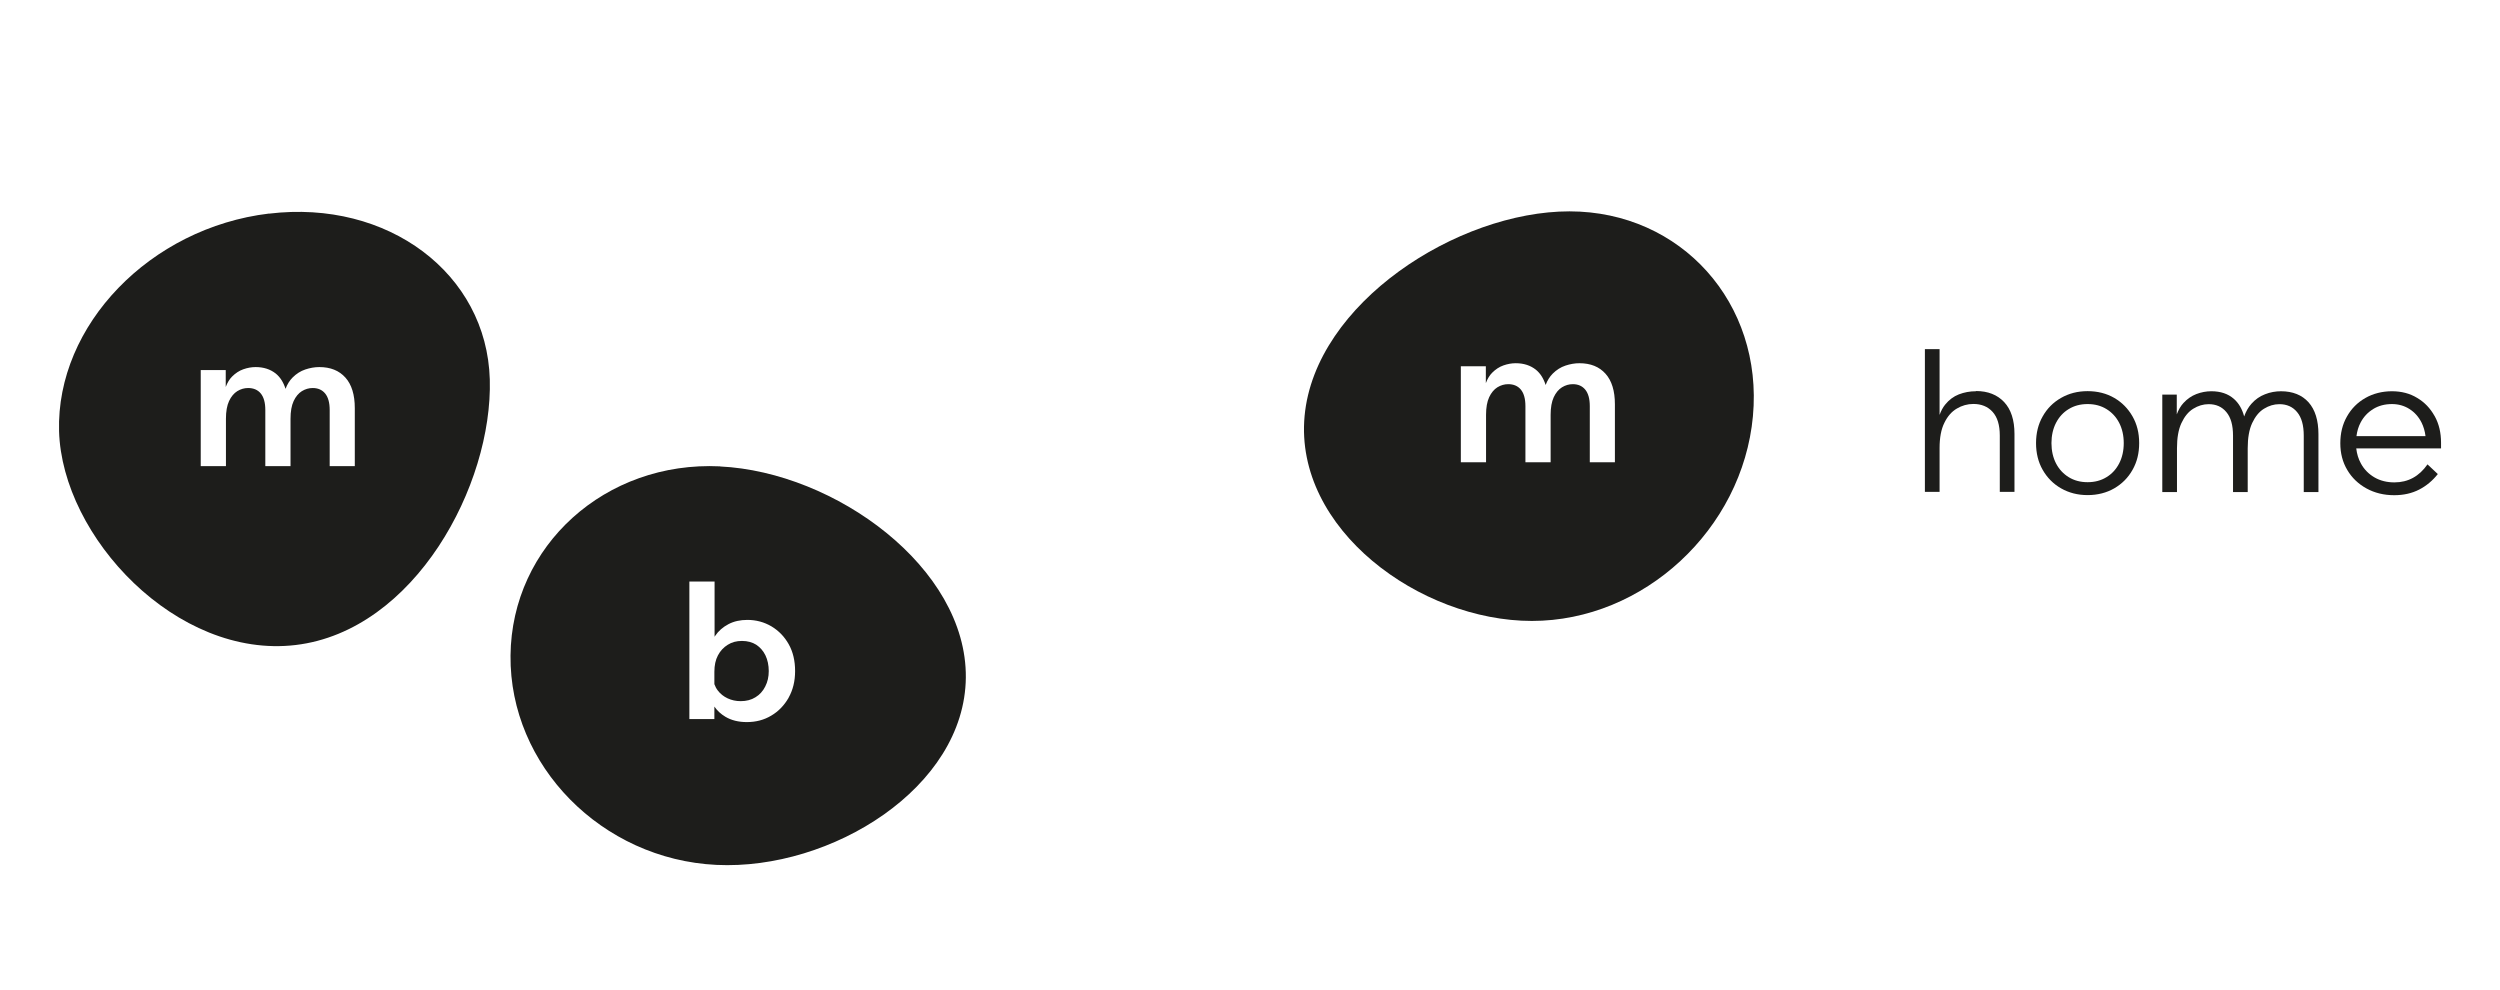 <?xml version="1.0" encoding="UTF-8"?>
<svg id="_Слой_1" data-name="Слой 1" xmlns="http://www.w3.org/2000/svg" viewBox="0 0 240 95">
  <defs>
    <style>
      .cls-1 {
        fill: #1d1d1b;
      }
    </style>
  </defs>
  <path class="cls-1" d="m25.83,20.5c-11.42,1.37-20.44,10.72-20.16,20.89.29,10.16,11.3,21.9,22.72,20.53,11.42-1.37,18.92-15.34,18.63-25.5-.29-10.16-9.78-17.29-21.2-15.91Zm8.24,24.25h-2.42v-5.39c0-.71-.15-1.24-.44-1.59s-.69-.52-1.19-.52c-.37,0-.71.1-1.04.3-.32.2-.59.52-.79.95-.2.43-.3,1-.3,1.7v4.55h-2.42v-5.39c0-.71-.15-1.24-.44-1.59-.29-.35-.7-.52-1.21-.52-.37,0-.71.1-1.04.3-.32.2-.59.52-.79.95-.2.43-.3,1-.3,1.7v4.55h-2.42v-9.22h2.4v1.62c.16-.42.36-.75.61-1,.32-.32.68-.56,1.08-.7.4-.14.79-.21,1.18-.21.77,0,1.41.21,1.93.62.43.35.74.84.94,1.47.17-.45.4-.81.68-1.09.36-.36.77-.62,1.22-.77.45-.15.9-.23,1.34-.23,1.08,0,1.91.34,2.51,1.01.6.67.9,1.65.9,2.93v5.58Z"/>
  <g>
    <path class="cls-1" d="m72.61,61.9c-.38-.24-.84-.37-1.38-.37s-.97.12-1.37.37c-.4.25-.71.58-.94,1.02-.23.43-.34.96-.34,1.57v1.19c.08.22.19.43.33.61.24.32.56.57.94.75.39.18.8.27,1.26.27.54,0,1.01-.12,1.41-.37.4-.24.72-.59.94-1.03.23-.44.34-.94.34-1.49s-.11-1.08-.32-1.51c-.21-.43-.51-.77-.89-1.02Z"/>
    <path class="cls-1" d="m69.14,44.77c-11.02-.53-20.03,7.6-20.13,18.17-.1,10.56,8.76,19.56,19.77,20.09,11.02.53,23.84-7.42,23.94-17.98.1-10.56-12.57-19.74-23.59-20.27Zm6.57,22.21c-.42.73-.97,1.31-1.67,1.72-.7.42-1.48.62-2.35.62-.79,0-1.48-.17-2.05-.51-.44-.26-.79-.59-1.06-.98v1.2h-2.4v-13.2h2.42v5.3s.03-.05.05-.08c.32-.48.75-.85,1.28-1.13.53-.28,1.14-.41,1.82-.41.84,0,1.61.21,2.31.62.7.42,1.25.99,1.66,1.72.41.73.61,1.59.61,2.57s-.21,1.82-.62,2.55Z"/>
  </g>
  <path class="cls-1" d="m150.67,20.29c-10.72,0-24.43,8.79-25.43,19.65-1,10.86,11.09,19.67,21.82,19.67,10.72,0,20.22-8.79,21.22-19.65,1-10.86-6.89-19.66-17.61-19.67Zm4.37,24.09h-2.42v-5.39c0-.71-.15-1.24-.44-1.59-.29-.35-.69-.52-1.19-.52-.37,0-.71.1-1.04.3-.32.2-.59.52-.79.95-.2.43-.3,1-.3,1.7v4.55h-2.42v-5.39c0-.71-.15-1.24-.44-1.59-.29-.35-.7-.52-1.21-.52-.37,0-.71.1-1.04.3-.32.2-.59.52-.79.95-.2.43-.3,1-.3,1.7v4.55h-2.42v-9.22h2.4v1.62c.16-.42.36-.75.61-1,.32-.32.68-.56,1.08-.7.4-.14.79-.21,1.18-.21.77,0,1.41.21,1.93.62.43.35.74.84.94,1.47.17-.45.4-.81.68-1.09.36-.36.77-.62,1.22-.77.45-.15.9-.23,1.34-.23,1.08,0,1.91.34,2.51,1.01.6.67.9,1.65.9,2.93v5.58Z"/>
  <g>
    <path class="cls-1" d="m189.68,37.56c-.57,0-1.11.1-1.63.3-.51.2-.95.53-1.32.99-.22.27-.39.6-.53.98v-6.31h-1.41v13.7h1.41v-4.21c0-.99.15-1.8.46-2.42.3-.62.7-1.08,1.2-1.37.49-.29,1.02-.44,1.58-.44.77,0,1.39.25,1.85.76.46.51.69,1.26.69,2.27v5.41h1.41v-5.56c0-1.33-.33-2.35-.99-3.06-.66-.7-1.56-1.06-2.7-1.06Z"/>
    <path class="cls-1" d="m202.97,38.2c-.74-.43-1.6-.65-2.56-.65s-1.8.22-2.55.65c-.75.43-1.34,1.02-1.76,1.77-.43.75-.64,1.61-.64,2.57s.21,1.82.64,2.57c.43.75,1.01,1.34,1.76,1.77.75.43,1.6.65,2.55.65s1.82-.22,2.56-.65c.74-.43,1.33-1.02,1.75-1.77.43-.75.64-1.6.64-2.57s-.21-1.82-.64-2.57c-.43-.75-1.01-1.34-1.75-1.77Zm.47,6.29c-.29.56-.7,1.01-1.22,1.32-.52.32-1.12.48-1.81.48s-1.29-.16-1.81-.48c-.52-.32-.93-.76-1.22-1.32-.29-.56-.44-1.22-.44-1.95s.15-1.39.44-1.95c.29-.56.7-1.01,1.22-1.32.52-.32,1.12-.48,1.81-.48s1.29.16,1.81.48c.52.32.93.76,1.22,1.32.29.56.44,1.22.44,1.95s-.15,1.39-.44,1.95Z"/>
    <path class="cls-1" d="m218.99,37.56c-.53,0-1.05.09-1.55.29-.5.19-.94.5-1.31.92-.29.33-.52.73-.69,1.21-.19-.71-.52-1.28-.99-1.69-.56-.49-1.28-.73-2.16-.73-.49,0-.97.09-1.44.27-.46.18-.87.46-1.23.85-.27.29-.48.65-.65,1.1v-1.9h-1.39v9.36h1.41v-4.21c0-.99.14-1.8.43-2.42.29-.62.66-1.08,1.13-1.37.47-.29.96-.44,1.48-.44.71,0,1.28.25,1.7.76.43.51.64,1.26.64,2.27v5.41h1.41v-4.21c0-.99.14-1.8.43-2.42.29-.62.66-1.08,1.13-1.37.47-.29.96-.44,1.48-.44.71,0,1.28.25,1.7.76.43.51.64,1.26.64,2.27v5.41h1.41v-5.56c0-1.33-.32-2.35-.95-3.06-.63-.7-1.52-1.06-2.65-1.06Z"/>
    <path class="cls-1" d="m233.72,39.94c-.41-.74-.96-1.32-1.67-1.74-.7-.43-1.51-.64-2.43-.64s-1.8.22-2.55.65c-.75.43-1.34,1.02-1.76,1.77-.43.75-.64,1.61-.64,2.57s.22,1.82.67,2.57c.44.75,1.06,1.34,1.84,1.77.78.43,1.67.65,2.66.65.9,0,1.7-.18,2.4-.54.7-.36,1.29-.86,1.79-1.49l-.99-.93c-.8,1.15-1.86,1.73-3.18,1.73-.72,0-1.36-.16-1.91-.48-.55-.32-.99-.76-1.3-1.33-.24-.43-.39-.92-.45-1.45h8.14v-.55c0-.96-.2-1.81-.61-2.55Zm-5.9-.67c.52-.32,1.12-.48,1.81-.48.62,0,1.18.16,1.67.47.49.31.88.74,1.16,1.29.2.39.33.84.39,1.32h-6.63c.06-.47.19-.91.39-1.29.29-.56.7-1,1.22-1.31Z"/>
  </g>
</svg>